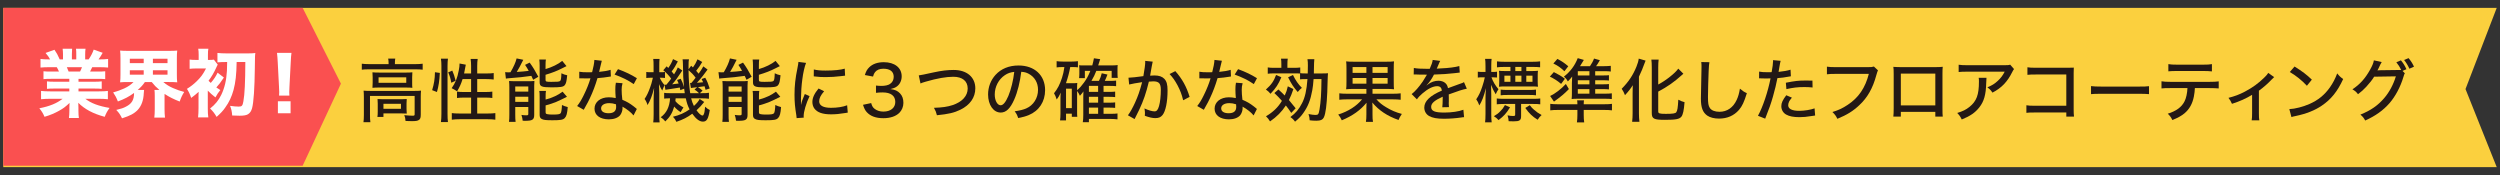<?xml version="1.0" encoding="UTF-8"?><svg id="_レイヤー_1" xmlns="http://www.w3.org/2000/svg" width="1000" height="70" viewBox="0 0 1000 70"><rect x="0" y="0" width="1000" height="70" fill="#333333" stroke="none"/><polygon points="998.695 66.858 1.305 66.858 1.305 3.142 998.695 3.142 986.201 35.625 998.695 66.858" fill="#fbd03e" stroke-width="0"/><polygon points="121.06 66.303 1.305 66.303 1.305 3.142 121.06 3.142 136.373 33.459 121.06 66.303" fill="#fa5050" stroke-width="0"/><g id="_業界初_"><path d="m20.329,31.535c-1.306,0-1.959.03-2.938.119v-3.146c.861.09,1.544.119,2.938.119h3.265c-.445-.949-.563-1.217-.891-1.751h-2.938c-1.425,0-2.642.06-3.562.148v-3.442c.949.118,1.899.178,3.383.178h.445c-.504-.95-.831-1.425-1.811-2.582l3.562-1.276c.95,1.396,1.188,1.84,2.107,3.858h1.306v-2.019c0-.92-.06-1.632-.148-2.255h3.799c-.06.534-.089,1.157-.089,2.077v2.196h1.751v-2.196c0-.891-.029-1.514-.118-2.077h3.828c-.089.534-.148,1.335-.148,2.255v2.019h1.395c1.01-1.543,1.484-2.434,2.019-3.918l3.591,1.276c-.623,1.099-1.068,1.84-1.662,2.642h.416c1.572,0,2.463-.06,3.413-.178v3.442c-.92-.089-2.167-.148-3.621-.148h-2.73c-.534,1.128-.563,1.188-.86,1.751h3.086c1.396,0,2.107-.029,2.968-.119v3.146c-1.009-.089-1.632-.119-2.968-.119h-7.716v1.158h6.321c1.246,0,2.137-.03,2.968-.148v2.997c-.86-.089-1.691-.119-2.968-.119h-6.321v1.128h8.072c1.722,0,2.79-.059,3.68-.178v3.324c-1.157-.119-2.255-.179-3.65-.179h-5.371c2.285,1.781,5.371,2.938,9.704,3.65-.979,1.365-1.364,2.078-1.958,3.562-4.689-1.275-7.983-3.027-10.565-5.609.059,1.01.059,1.158.059,1.899v1.217c0,1.247.06,2.167.179,2.969h-3.978c.119-.891.179-1.811.179-2.969v-1.187c0-.713,0-.802.06-1.87-1.633,1.544-2.493,2.196-4.215,3.146-1.751.979-3.502,1.721-5.787,2.403-.534-1.275-1.128-2.255-2.077-3.413,4.125-.801,6.915-1.958,9.318-3.799h-4.927c-1.454,0-2.552.06-3.709.179v-3.324c.949.119,2.018.178,3.68.178h7.627v-1.128h-5.965c-1.276,0-2.107.03-2.968.119v-2.997c.771.118,1.662.148,2.968.148h5.965v-1.158h-7.39Zm11.693-2.908c.386-.802.505-1.039.771-1.751h-6.055c.297.683.445,1.009.713,1.751h4.57Z" fill="#fff" stroke-width="0"/><path d="m51.307,32.812c-1.395,0-2.345.029-3.265.119.119-.95.148-1.751.148-3.235v-6.173c0-1.573-.029-2.315-.148-3.295.95.09,1.811.119,3.354.119h16.175c1.514,0,2.375-.029,3.324-.119-.118.861-.148,1.752-.148,3.295v6.173c0,1.484.03,2.374.148,3.235-.949-.09-1.84-.119-3.324-.119h-2.226c1.098.979,2.315,1.751,3.828,2.404,1.662.712,2.909,1.157,4.512,1.572-.831,1.336-1.217,2.138-1.811,3.829-2.434-.95-4.155-1.811-6.055-3.057v6.084c0,1.335.06,2.374.179,3.383h-4.274c.119-.979.179-2.018.179-3.413v-5.282c0-1.068-.03-1.692-.119-2.375h1.959c-1.336-1.127-1.988-1.81-3.057-3.146h-2.73c-.891,1.306-1.573,2.019-2.85,3.146h2.522c-.059.356-.089.653-.118,1.307-.119,2.849-.92,5.074-2.404,6.678-1.424,1.483-2.968,2.314-6.292,3.383-.86-1.691-1.098-2.048-2.314-3.354,2.077-.505,2.819-.742,3.918-1.336,2.314-1.187,3.205-2.7,3.205-5.46-1.988,1.454-3.77,2.403-6.47,3.412-.653-1.661-1.039-2.344-1.899-3.62,1.483-.386,3.146-1.01,4.451-1.603,1.543-.713,2.701-1.514,3.71-2.553h-2.107Zm.623-7.568h5.551v-1.751h-5.551v1.751Zm0,4.63h5.551v-1.78h-5.551v1.78Zm9.23-4.63h5.847v-1.751h-5.847v1.751Zm0,4.63h5.847v-1.78h-5.847v1.78Z" fill="#fff" stroke-width="0"/><path d="m83.116,43.229c0,1.573.06,2.79.208,3.739h-4.096c.119-.979.179-2.403.179-3.739v-5.134c0-.148,0-.356.029-.653,0-.386.029-.475.029-.712-.89.831-1.721,1.483-2.997,2.434-.505-1.514-.95-2.464-1.691-3.621,1.603-1.009,2.671-1.84,3.917-3.057,1.722-1.691,2.553-2.85,3.71-5.104h-3.888c-1.009,0-1.988.059-2.671.148v-3.71c.831.118,1.454.148,2.76.148h.86v-1.988c0-1.128-.059-1.87-.178-2.493h4.066c-.148.623-.179,1.217-.179,2.493v1.988h.326c1.069,0,1.544-.03,2.048-.119l1.544,2.019c-.179.267-.327.594-.653,1.306-.771,1.722-1.811,3.531-3.027,5.134.356.387.505.534.891.861,1.276-1.484,2.019-2.582,2.73-4.096l2.522,1.929c-1.365,2.048-2.018,2.879-3.027,3.978.505.355.831.563,1.603,1.038-.741.891-1.275,1.662-1.958,2.938-1.217-.95-2.137-1.751-3.058-2.701v6.975Zm7.509-18.43c-1.425,0-2.76.059-3.65.148v-3.77c.979.119,2.226.178,3.65.178h8.726c1.188,0,2.256-.059,2.79-.148-.148.979-.148,1.01-.208,6.025-.089,7.924-.475,13.711-1.098,16.026-.327,1.217-.831,1.929-1.633,2.434-.683.415-1.722.593-3.354.593-.771,0-1.87-.029-2.968-.089-.148-1.78-.326-2.493-.86-3.858,1.424.208,2.611.297,3.472.297,1.276,0,1.544-.326,1.87-2.137.505-2.76.742-7.627.771-15.699h-3.473c-.089,5.104-.415,8.042-1.246,11.188-.742,2.7-1.78,4.927-3.384,7.123-.92,1.306-1.721,2.137-3.383,3.65-.831-1.425-1.484-2.285-2.611-3.354,2.047-1.604,3.412-3.295,4.451-5.432,1.365-2.849,2.048-5.758,2.285-9.646.06-1.039.06-1.395.089-3.531h-.237Z" fill="#fff" stroke-width="0"/><path d="m111.631,38.243c.03-.742.06-1.068.06-1.396q0-.386-.089-2.137l-.505-9.764c-.059-1.336-.178-2.79-.297-3.799h5.788c-.119.86-.238,2.255-.297,3.799l-.505,9.764q-.089,1.811-.089,2.167c0,.326.029.623.06,1.365h-4.126Zm-.475,7.063v-4.809h5.075v4.809h-5.075Z" fill="#fff" stroke-width="0"/></g><g id="_高性能な機能に_つの確かな効果を標準化した_フロアコーティング"><path d="m155.439,25.235c0-.688-.056-1.209-.165-1.786h2.83c-.109.577-.137,1.126-.137,1.786v.412h8.299c1.182,0,1.951-.055,2.803-.165v2.391c-.906-.109-1.594-.137-2.803-.137h-18.77c-1.182,0-1.868.027-2.775.137v-2.391c.852.11,1.648.165,2.886.165h7.832v-.412Zm-9.894,13.493c0-.907-.027-1.677-.109-2.474.852.083,1.621.11,2.803.11h17.478c1.347,0,1.979-.027,2.693-.11-.082.88-.109,1.484-.109,2.446v7.117c0,1.182-.165,1.731-.66,2.116-.55.385-1.209.522-2.83.522-.33,0-1.072-.028-1.292-.028q-.879-.027-1.319-.055c-.055-1.017-.165-1.539-.494-2.309,1.429.138,2.445.22,3.38.22.632,0,.77-.109.77-.577v-7.337h-17.862v7.558c0,1.374.027,1.951.164,2.94h-2.775c.11-.633.165-1.759.165-2.94v-7.2Zm3.518-7.777c0-.88-.027-1.429-.082-2.033.741.082,1.374.109,2.638.109h10.938c1.1,0,1.621-.027,2.391-.109-.055.741-.082,1.099-.082,2.033v2.116c0,1.154,0,1.429.082,2.061-.797-.082-1.347-.109-2.556-.109h-10.882c-1.072,0-1.677.027-2.528.109.055-.577.082-1.099.082-2.061v-2.116Zm13.548,12.614c0,.852.028,1.318.083,1.868-.577-.055-1.539-.082-2.391-.082h-6.926v1.429h-2.418c.109-.55.138-1.236.138-2.254v-3.05c0-.824-.028-1.319-.083-1.869.632.056,1.209.083,2.226.083h7.146c1.017,0,1.594-.027,2.309-.083-.055.522-.083.935-.083,1.786v2.172Zm-11.185-10.443h11.075v-2.198h-11.075v2.198Zm1.951,10.388h7.008v-1.979h-7.008v1.979Z" fill="#231815" stroke-width="0"/><path d="m172.854,36.062c.77-2.556,1.072-4.425,1.127-7.173l1.951.275c-.165,3.16-.467,5.249-1.154,7.64l-1.924-.742Zm3.518,12.751c.138-.934.192-2.171.192-3.353v-19.127c0-1.126-.055-1.923-.192-2.857h2.804c-.11.906-.165,1.676-.165,2.857v19.292c0,1.319.055,2.226.165,3.188h-2.804Zm4.149-15.719c-.356-1.924-.576-2.639-1.236-4.149l1.621-.715c.522,1.154.962,2.446,1.347,4.067l-1.731.797Zm4.508-1.457c-.633,2.007-1.154,3.134-2.199,4.893-.906-.605-.935-.633-2.171-1.265,1.457-2.033,2.254-3.984,2.831-7.008.247-1.209.329-1.979.329-2.857l2.501.467c-.082.274-.082.357-.165.824-.082.577-.329,1.786-.521,2.693h2.803v-2.968c0-1.1-.055-1.951-.192-2.858h2.83c-.137.853-.192,1.731-.192,2.858v2.968h3.655c1.429,0,2.254-.055,2.94-.165v2.583c-.906-.109-1.951-.165-2.913-.165h-3.683v5.167h3.161c1.318,0,2.144-.055,2.885-.165v2.556c-.741-.109-1.621-.165-2.912-.165h-3.134v6.376h4.123c1.318,0,2.308-.055,3.133-.165v2.639c-.935-.138-1.896-.192-3.133-.192h-11.158c-1.209,0-2.171.055-3.133.192v-2.639c.825.11,1.842.165,3.133.165h4.59v-6.376h-2.693c-1.154,0-2.226.056-2.94.165v-2.556c.77.11,1.484.165,2.639.165h2.995v-5.167h-3.407Z" fill="#231815" stroke-width="0"/><path d="m204.175,28.917c1.264-2.144,2.061-3.902,2.474-5.552l2.665.55c-.247.412-.357.632-.55,1.071-.274.66-1.401,2.721-2.061,3.793,2.253-.138,2.968-.22,4.781-.439-.577-1.045-.77-1.347-1.456-2.392l1.841-.906c1.265,1.731,2.144,3.188,3.463,5.661l-2.062,1.209c-.329-.77-.467-1.072-.714-1.566-1.842.302-6.403.797-8.492.907-.741.055-1.347.109-1.703.192l-.303-2.584c.33.027,1.072.083,1.292.083.055,0,.192,0,.356-.027h.468Zm-.439,6.018c0-.989-.028-1.703-.11-2.528.604.056,1.127.083,2.089.083h5.523c1.182,0,1.869-.027,2.528-.11-.055.55-.082,1.292-.082,1.786v11.734c0,1.979-.688,2.419-3.628,2.419-.22,0-.55,0-.989-.027-.055-.742-.22-1.512-.495-2.336.55.109,1.265.165,1.924.165s.824-.11.824-.55v-2.775h-5.221v2.995c0,1.264.027,2.116.137,2.94h-2.638c.109-.824.138-1.566.138-2.886v-10.91Zm2.363,1.704h5.221v-2.061h-5.221v2.061Zm0,4.095h5.221v-2.033h-5.221v2.033Zm12.119-13.108c2.528-.715,5.111-1.979,6.678-3.271l1.704,2.089q-.55.247-1.759.879c-1.896.989-4.095,1.842-6.623,2.584v2.033c0,.715.274.797,2.309.797,2.391,0,3.104-.055,3.489-.33.357-.274.468-.879.55-3.104.77.412,1.484.632,2.309.797-.22,2.418-.467,3.435-1.044,4.039-.604.633-1.649.797-5.276.797-3.902,0-4.699-.356-4.699-2.061v-6.705c0-.99-.056-1.704-.138-2.364h2.638c-.109.633-.137,1.182-.137,2.281v1.539Zm.027,12.201c2.83-.77,4.946-1.759,6.788-3.16l1.759,2.034c-.962.521-3.518,1.731-4.37,2.088-1.374.55-2.309.853-4.177,1.374v2.748c0,.495.165.66.77.77.494.11,1.099.138,2.253.138,1.951,0,2.721-.138,3.023-.577.247-.357.439-1.594.494-3.242.66.329,1.512.632,2.309.824-.192,2.556-.494,3.654-1.182,4.369-.687.742-1.648.907-4.946.907-2.639,0-3.518-.11-4.26-.495-.632-.329-.852-.797-.852-1.704v-7.09c0-1.264-.027-1.841-.138-2.445h2.666c-.11.604-.138,1.071-.138,2.336v1.126Z" fill="#231815" stroke-width="0"/><path d="m240.718,24.3q-.165.467-.44,1.786c-.192.88-.329,1.457-.632,2.666,1.979-.192,3.436-.44,4.59-.824l.109,2.665c-.33.027-.357.027-.935.138-1.017.192-2.638.385-4.424.522-.824,2.803-1.814,5.44-3.023,7.996-.632,1.347-.879,1.814-1.951,3.71-.22.385-.412.715-.521.962l-2.639-1.511c.989-1.237,1.731-2.474,2.666-4.397,1.127-2.281,2.088-4.672,2.665-6.678-.577.027-.824.027-1.621.027q-.77,0-1.868-.027h-.989v-2.639c.961.165,1.923.221,3.489.221.797,0,1.292,0,1.649-.028.494-1.786.852-3.71.906-4.919l2.969.33Zm12.696,21.875c-.962-1.209-2.639-2.528-4.425-3.518.027.302.027.33.027.577,0,1.017-.412,2.171-.989,2.886-.879,1.017-2.501,1.621-4.479,1.621-3.518,0-5.743-1.649-5.743-4.26,0-2.693,2.363-4.562,5.716-4.562.907,0,1.566.082,2.775.302-.109-1.401-.165-2.445-.165-3.518s.056-1.648.22-2.61l2.666.192c-.274,1.017-.357,1.594-.357,2.638,0,1.072.083,2.364.275,3.985,1.951.852,2.913,1.401,4.534,2.638.604.468.604.495.852.688q.22.22.412.357l-1.318,2.583Zm-9.729-4.919c-1.979,0-3.243.824-3.243,2.088,0,1.237,1.1,1.951,2.996,1.951,2.033,0,3.022-.852,3.022-2.528,0-.302-.055-1.017-.055-1.044-1.045-.33-1.759-.467-2.721-.467Zm9.811-7.612c-2.309-1.594-4.645-2.721-7.667-3.82l1.374-2.171c3.215,1.209,5.193,2.171,7.557,3.628l-1.264,2.363Z" fill="#231815" stroke-width="0"/><path d="m261.431,26.444c0-1.374-.027-2.144-.138-2.858h2.528c-.082.66-.11,1.43-.11,2.831v2.473h.605c.797,0,1.291-.027,1.676-.109v2.418c-.632-.082-1.017-.109-1.648-.109h-.44c.468,1.071,1.21,2.198,1.896,2.913-.192.439-.521,1.182-.906,2.226-.522-.77-.825-1.401-1.292-2.583.055,1.017.109,2.665.109,3.654v8.354c0,1.649.028,2.556.138,3.298h-2.556c.11-.77.165-1.868.165-3.298v-5.936c0-1.236.055-2.254.192-4.562-.797,3.188-1.539,5.057-2.639,6.871-.274-.989-.687-1.814-1.182-2.446.88-1.291,1.512-2.61,2.281-4.781.357-.962.495-1.401,1.044-3.71h-.77c-.714,0-1.374.055-1.868.109v-2.418c.494.082.907.109,1.868.109h1.045v-2.445Zm8.821,12.889c-.055.687-.055.715-.11,1.1.88,1.071,1.759,1.73,3.243,2.556-.247.329-.604.934-1.127,1.868-1.071-.687-1.813-1.319-2.583-2.226-.715,2.501-1.648,4.095-3.545,5.936-.688-.824-.962-1.071-1.842-1.676,2.309-1.677,3.49-4.04,3.738-7.558-1.018,0-1.731.027-2.364.109v-2.308c.715.109,1.183.137,2.336.137h5.909c-.11-.797-.165-1.182-.248-1.813l-1.538.604c-.083-.494-.11-.659-.192-1.044-.742.137-2.446.412-5.112.797-.329.027-.385.055-.659.109l-.33-2.061c.192.027.303.027.412.027h.303c.907-1.071,1.264-1.539,1.924-2.445-.935-1.265-1.842-2.254-3.16-3.354l1.347-1.566c.302.303.521.522.659.66.935-1.347,1.429-2.281,1.896-3.545l1.923.934c-.852,1.677-1.483,2.721-2.473,4.013.412.467.577.659.962,1.154.742-1.209.989-1.622,1.511-2.775l1.787,1.236c-1.924,2.94-2.721,4.04-4.067,5.523,1.071-.109,1.841-.22,2.61-.329-.192-.495-.274-.688-.632-1.402l1.456-.494c.604,1.209.962,2.061,1.319,3.353-.33-3.436-.357-4.342-.439-9.344,0-.659-.055-1.182-.138-1.786h2.556c-.137.632-.165,1.1-.165,2.693v1.291l1.045-1.401c.357.33.357.357.714.66.742-1.018,1.319-2.034,1.814-3.243l1.896,1.071c-.906,1.512-1.374,2.227-2.418,3.518.495.55.604.688.989,1.154.907-1.264,1.236-1.786,1.869-2.913l1.703,1.265q-.385.522-1.979,2.638c-.632.798-1.319,1.622-2.28,2.666,1.182-.082,1.676-.109,2.473-.22-.192-.495-.274-.659-.604-1.292l1.457-.521c.741,1.318,1.126,2.226,1.786,4.287l-1.649.549c-.192-.714-.247-.961-.412-1.429-.439.083-1.319.192-2.665.357.687.412,1.346.879,1.868,1.401l-1.071,1.017h.741c1.649,0,2.116-.027,2.886-.165v2.392c-.879-.11-1.704-.165-2.886-.165h-4.231c.302,1.236.577,2.006,1.099,3.05,1.154-1.044,1.814-1.841,2.309-2.803l1.813,1.209c-1.071,1.347-1.813,2.171-3.077,3.325.962,1.347,1.813,2.089,2.391,2.089.302,0,.439-.192.632-.797.138-.385.192-.715.247-1.265.11-.852.165-1.346.165-1.456.742.688,1.209,1.017,1.869,1.319-.577,3.572-1.209,4.645-2.748,4.645-1.347,0-2.721-1.018-4.26-3.161-1.951,1.457-3.737,2.363-6.349,3.243-.412-.907-.632-1.236-1.374-2.033,2.639-.633,4.59-1.512,6.651-2.94-.742-1.457-1.072-2.419-1.512-4.425h-4.067Zm9.344-2.062c-.468-.521-1.127-1.044-1.786-1.456l1.071-.935c-.55.083-.577.083-.687.083q-.633.082-1.154.137-.33.055-.66.11l-.357-2.034c.192.028.275.028.495.028.55-.605.935-1.072,1.731-2.116-.852-1.182-1.677-2.034-2.831-3.023.056,3.902.221,6.156.66,9.206h3.518Z" fill="#231815" stroke-width="0"/><path d="m289.509,28.917c1.264-2.144,2.061-3.902,2.474-5.552l2.665.55c-.247.412-.357.632-.55,1.071-.274.66-1.401,2.721-2.061,3.793,2.253-.138,2.968-.22,4.781-.439-.577-1.045-.77-1.347-1.456-2.392l1.841-.906c1.265,1.731,2.144,3.188,3.463,5.661l-2.062,1.209c-.329-.77-.467-1.072-.714-1.566-1.842.302-6.403.797-8.492.907-.741.055-1.347.109-1.703.192l-.303-2.584c.33.027,1.072.083,1.292.083.055,0,.192,0,.356-.027h.468Zm-.439,6.018c0-.989-.028-1.703-.11-2.528.604.056,1.127.083,2.089.083h5.523c1.182,0,1.869-.027,2.528-.11-.055.55-.082,1.292-.082,1.786v11.734c0,1.979-.688,2.419-3.628,2.419-.22,0-.55,0-.989-.027-.055-.742-.22-1.512-.495-2.336.55.109,1.265.165,1.924.165s.824-.11.824-.55v-2.775h-5.221v2.995c0,1.264.027,2.116.137,2.94h-2.638c.109-.824.138-1.566.138-2.886v-10.91Zm2.363,1.704h5.221v-2.061h-5.221v2.061Zm0,4.095h5.221v-2.033h-5.221v2.033Zm12.119-13.108c2.528-.715,5.111-1.979,6.678-3.271l1.704,2.089q-.55.247-1.759.879c-1.896.989-4.095,1.842-6.623,2.584v2.033c0,.715.274.797,2.309.797,2.391,0,3.104-.055,3.489-.33.357-.274.468-.879.55-3.104.77.412,1.484.632,2.309.797-.22,2.418-.467,3.435-1.044,4.039-.604.633-1.649.797-5.276.797-3.902,0-4.699-.356-4.699-2.061v-6.705c0-.99-.056-1.704-.138-2.364h2.638c-.109.633-.137,1.182-.137,2.281v1.539Zm.027,12.201c2.83-.77,4.946-1.759,6.788-3.16l1.759,2.034c-.962.521-3.518,1.731-4.37,2.088-1.374.55-2.309.853-4.177,1.374v2.748c0,.495.165.66.77.77.494.11,1.099.138,2.253.138,1.951,0,2.721-.138,3.023-.577.247-.357.439-1.594.494-3.242.66.329,1.512.632,2.309.824-.192,2.556-.494,3.654-1.182,4.369-.687.742-1.648.907-4.946.907-2.639,0-3.518-.11-4.26-.495-.632-.329-.852-.797-.852-1.704v-7.09c0-1.264-.027-1.841-.138-2.445h2.666c-.11.604-.138,1.071-.138,2.336v1.126Z" fill="#231815" stroke-width="0"/><path d="m322.424,25.152c-.576,1.401-1.182,4.04-1.511,6.706-.303,2.198-.495,5.111-.522,7.502v2.474h.055c.248-1.21.412-1.731,1.484-4.232l1.896.852c-1.402,2.94-2.363,6.211-2.363,7.997,0,.11,0,.33.027.604l-2.831.192c-.027-.467-.055-.632-.137-1.209-.522-3.188-.715-5.222-.715-8.106,0-3.655.33-6.623,1.182-10.718.274-1.429.33-1.731.385-2.446l3.05.385Zm7.228,11.35c-1.374,1.595-1.979,2.804-1.979,4.013,0,1.704,1.622,2.61,4.728,2.61,2.445,0,4.809-.357,6.458-1.017l.247,2.94c-.357.055-.439.055-1.044.165-2.089.357-3.82.522-5.661.522-3.298,0-5.441-.742-6.596-2.254-.55-.687-.853-1.704-.853-2.693,0-1.648.797-3.38,2.474-5.386l2.226,1.099Zm-4.122-8.711c1.457.329,2.584.439,4.672.439,3.381,0,6.129-.274,7.695-.77l.137,2.803c-.192,0-.356.028-1.923.221-1.704.22-3.82.356-5.826.356-1.566,0-2.804-.055-4.013-.22-.385-.027-.467-.055-.77-.082l.027-2.748Z" fill="#231815" stroke-width="0"/><path d="m348.47,41.229c.357,1.264.688,1.786,1.457,2.363.934.687,2.061,1.044,3.435,1.044,2.886,0,4.755-1.512,4.755-3.848,0-2.473-1.787-3.819-5.057-3.819-1.045,0-1.787.055-2.666.165v-2.913c.659.082,1.512.137,2.198.137,1.401,0,2.666-.274,3.353-.741,1.018-.66,1.539-1.649,1.539-2.886,0-2.116-1.456-3.243-4.149-3.243-1.512,0-2.61.468-3.325,1.374-.385.495-.55.88-.797,1.759l-3.271-.604c.468-1.512.907-2.28,1.786-3.133,1.347-1.319,3.325-2.006,5.799-2.006,4.342,0,7.146,2.226,7.146,5.661,0,1.676-.715,3.16-1.924,4.04-.66.494-1.237.714-2.611,1.044,1.896.247,2.94.715,3.902,1.759.907.989,1.319,2.171,1.319,3.792,0,1.484-.604,2.968-1.621,3.958-1.43,1.401-3.628,2.144-6.376,2.144-3.022,0-5.193-.798-6.678-2.446-.659-.742-.989-1.429-1.484-2.913l3.271-.687Z" fill="#231815" stroke-width="0"/><path d="m367.509,30.154q.769-.055,5.99-1.209c3.16-.688,5.523-.962,7.97-.962,5.276,0,8.656,2.886,8.656,7.364,0,3.628-2.116,6.651-5.936,8.52-2.501,1.236-4.754,1.759-9.426,2.226-.303-1.236-.495-1.73-1.182-2.968,3.325-.109,5.413-.412,7.42-1.071,3.847-1.265,6.073-3.683,6.073-6.65s-2.116-4.699-5.744-4.699c-2.885,0-6.458.632-11.02,1.951-1.292.385-1.566.467-2.116.742l-.687-3.243Z" fill="#231815" stroke-width="0"/><path d="m405.701,39.799c-1.595,3.628-3.271,5.222-5.414,5.222-2.913,0-5.057-3.051-5.057-7.228,0-2.94,1.044-5.716,2.968-7.832,2.254-2.474,5.414-3.765,9.233-3.765,6.403,0,10.608,3.93,10.608,9.865,0,4.59-2.419,8.271-6.541,9.976-1.291.522-2.363.824-4.231,1.182-.413-1.264-.66-1.731-1.402-2.693,2.144-.329,3.381-.632,4.562-1.126,2.94-1.265,4.781-4.15,4.781-7.476,0-2.857-1.347-5.139-3.765-6.43-.935-.495-1.677-.688-2.94-.77-.495,4.095-1.484,8.106-2.803,11.074Zm-3.766-9.729c-2.501,1.677-4.039,4.617-4.039,7.75,0,2.391,1.044,4.287,2.363,4.287.989,0,2.006-1.209,3.077-3.71,1.072-2.528,2.007-6.376,2.364-9.646-1.512.165-2.584.521-3.766,1.318Z" fill="#231815" stroke-width="0"/><path d="m430.838,44.526c0,1.072,0,1.649.082,2.199h-2.198v-1.265h-2.309v2.693h-2.391c.11-.797.165-1.621.165-2.748v-5.908c0-.577.027-1.566.109-2.446-.632,1.347-.989,1.979-1.621,2.748-.357-1.154-.604-1.703-1.071-2.501,1.429-1.759,2.363-3.6,3.188-6.155.467-1.429.688-2.474.962-4.314h-.77c-1.044,0-1.539.027-2.336.138v-2.501c.715.109,1.539.165,2.583.165h3.408c1.044,0,1.731-.056,2.528-.165v2.473c-.688-.082-1.1-.109-1.787-.109h-1.291c-.412,2.281-.907,4.122-1.704,6.458h2.831c.687,0,1.182-.027,1.703-.11-.082.604-.082,1.21-.082,2.116v.797c1.154-1.017,1.786-1.731,2.748-3.05,1.127-1.566,1.621-2.474,2.556-4.699h-2.198v2.913h-2.309c.055-.468.11-1.072.11-1.731v-2.062c0-.467-.028-.604-.083-1.374.577.083.797.083,2.198.083h3.051c.303-1.072.467-1.869.659-2.858l2.501.357c-.412,1.347-.55,1.813-.797,2.501h5.222c1.071,0,1.896-.056,2.583-.138-.082.494-.082,1.044-.082,1.924v1.511c0,.688.027,1.154.109,1.677h-2.445v-2.803h-6.129c-.604,1.511-1.017,2.418-1.951,4.012h2.996c.494-.935.852-1.924,1.126-3.05l2.281.521c-.467,1.237-.659,1.704-1.071,2.528h2.144c1.182,0,1.676-.027,2.391-.109v2.226c-.853-.082-1.539-.11-2.336-.11h-2.693v2.392h2.226c1.265,0,1.704-.027,2.419-.11v2.198c-.88-.082-1.457-.109-2.391-.109h-2.254v2.336h2.226c1.182,0,1.731-.027,2.419-.11v2.198c-.88-.082-1.457-.109-2.391-.109h-2.254v2.474h2.968c1.237,0,1.896-.028,2.611-.138v2.363c-.935-.11-1.704-.165-2.639-.165h-8.794v1.292h-2.445c.137-.88.192-1.594.192-2.969v-7.117c.027-1.319.055-2.061.055-2.226-.357.577-.468.687-1.401,1.759-.385-.853-.66-1.319-1.127-1.924v8.134Zm-4.425-1.264h2.309v-7.805h-2.309v7.805Zm12.834-6.513v-2.392h-3.683v2.392h3.683Zm-3.683,4.314h3.683v-2.336h-3.683v2.336Zm0,4.452h3.683v-2.474h-3.683v2.474Z" fill="#231815" stroke-width="0"/><path d="m451.386,31.088c.989,0,3.628-.303,5.964-.633.467-2.583.742-4.699.742-5.605,0-.11,0-.275-.028-.495l3.023.303c-.083.357-.138.55-.192.906q-.11.522-.192.962-.082.604-.467,2.666c-.11.632-.11.688-.192,1.071.741-.055,1.182-.082,1.786-.082,1.731,0,3.022.439,3.875,1.319.961.989,1.318,2.28,1.318,4.699,0,4.562-.77,8.271-2.006,9.811-.742.907-1.539,1.236-2.913,1.236-1.127,0-2.363-.274-4.177-.934.027-.44.055-.797.055-1.045,0-.494-.055-.935-.192-1.896,1.484.714,3.078,1.182,4.013,1.182.879,0,1.374-.604,1.813-2.144.439-1.457.714-4.067.714-6.458,0-2.556-.741-3.408-3.022-3.408-.577,0-1.044.027-1.759.11-1.1,4.562-2.171,7.667-3.902,11.322-.192.439-.824,1.648-1.813,3.654l-2.666-1.511c.824-1.045,1.924-3.023,2.858-5.084,1.209-2.693,1.841-4.507,2.83-8.162-2.144.302-4.122.659-5.193.935l-.275-2.721Zm18.742-2.639c2.775,3.16,4.479,6.211,5.716,10.306l-2.583,1.347c-.521-2.227-1.182-3.957-2.253-5.991-1.045-1.924-1.896-3.133-3.188-4.507l2.309-1.154Z" fill="#231815" stroke-width="0"/><path d="m488.754,24.3q-.165.467-.44,1.786c-.192.88-.329,1.457-.632,2.666,1.979-.192,3.436-.44,4.59-.824l.109,2.665c-.329.027-.357.027-.935.138-1.017.192-2.638.385-4.424.522-.824,2.803-1.814,5.44-3.023,7.996-.632,1.347-.879,1.814-1.951,3.71-.22.385-.412.715-.521.962l-2.639-1.511c.989-1.237,1.731-2.474,2.666-4.397,1.127-2.281,2.088-4.672,2.665-6.678-.577.027-.824.027-1.621.027q-.77,0-1.868-.027h-.99v-2.639c.962.165,1.924.221,3.49.221.797,0,1.292,0,1.649-.028.494-1.786.852-3.71.906-4.919l2.969.33Zm12.696,21.875c-.962-1.209-2.639-2.528-4.425-3.518.027.302.027.33.027.577,0,1.017-.412,2.171-.989,2.886-.879,1.017-2.501,1.621-4.479,1.621-3.518,0-5.743-1.649-5.743-4.26,0-2.693,2.363-4.562,5.716-4.562.907,0,1.566.082,2.775.302-.109-1.401-.165-2.445-.165-3.518s.056-1.648.22-2.61l2.666.192c-.274,1.017-.357,1.594-.357,2.638,0,1.072.083,2.364.275,3.985,1.951.852,2.913,1.401,4.534,2.638.604.468.604.495.852.688q.22.22.412.357l-1.318,2.583Zm-9.729-4.919c-1.979,0-3.243.824-3.243,2.088,0,1.237,1.1,1.951,2.996,1.951,2.033,0,3.022-.852,3.022-2.528,0-.302-.055-1.017-.055-1.044-1.045-.33-1.759-.467-2.721-.467Zm9.811-7.612c-2.309-1.594-4.645-2.721-7.667-3.82l1.374-2.171c3.215,1.209,5.193,2.171,7.557,3.628l-1.264,2.363Z" fill="#231815" stroke-width="0"/><path d="m512.545,30.896c-1.237,2.885-2.089,4.231-4.343,6.623-.714-.853-.852-.962-1.841-1.704,2.198-1.951,3.16-3.353,4.067-5.826l2.116.907Zm-1.182,4.892c1.318,1.182,1.759,1.621,2.527,2.418.66-1.429.88-2.089,1.237-3.683l2.226,1.1c-.632,1.896-1.017,2.858-1.786,4.396.88,1.018,1.347,1.595,2.693,3.298l-1.759,1.842c-.989-1.457-1.292-1.869-2.171-2.969-1.649,2.528-3.601,4.508-6.321,6.376-.439-.77-1.017-1.512-1.621-2.061,2.775-1.595,4.837-3.601,6.376-6.156-1.182-1.347-1.677-1.841-3.023-3.133l1.622-1.429Zm11.074-4.15c-1.347,0-1.841.028-2.418.11v-2.336c-.55-.055-1.182-.055-2.419-.055h-7.887c-1.1,0-1.786.027-2.61.138v-2.528c.77.137,1.374.164,2.692.164h2.749v-1.429c0-.935-.028-1.566-.138-2.226h2.693c-.11.714-.138,1.318-.138,2.253v1.401h2.445c1.292,0,2.007-.027,2.693-.137v2.28c.577.083,1.209.11,2.363.11h.633c.027-1.236.055-2.144.055-3.188,0-1.072-.027-1.704-.165-2.501h2.748c-.082.906-.082.962-.109,1.512q0,.302-.056,2.556,0,1.126-.027,1.621h2.995c1.484,0,2.034-.027,2.666-.082-.082.687-.11,1.456-.165,3.27-.109,6.184-.439,10.388-.989,12.807-.33,1.539-.742,2.226-1.456,2.556-.55.247-1.182.357-2.034.357-.879,0-1.786-.056-2.693-.165-.055-1.044-.137-1.512-.467-2.501,1.072.22,2.171.357,2.721.357,1.182,0,1.347-.22,1.704-2.281.494-3.022.714-6.101.77-12.064h-3.16c-.165,2.172-.275,3.051-.522,4.479-.688,3.875-1.731,6.514-3.601,9.124-.879,1.265-1.703,2.116-3.297,3.436-.522-.77-1.018-1.265-1.869-1.842,2.171-1.621,3.38-3.05,4.672-5.551,1.182-2.281,1.841-5.139,2.171-9.646h-.55Zm-5.249-1.648c1.045,2.171,2.089,3.683,3.573,5.166-.55.385-.907.715-1.677,1.649-1.759-2.062-2.474-3.133-3.848-5.881l1.951-.935Z" fill="#231815" stroke-width="0"/><path d="m541.749,35.568c-1.538,0-2.528.027-3.297.137.109-.824.137-1.401.137-3.077v-5.14c0-1.566-.027-2.144-.137-2.94.741.11,1.621.138,3.215.138h12.696c1.677,0,2.363-.027,3.243-.138-.083.77-.11,1.374-.11,3.078v5.002c0,1.703.027,2.28.11,3.077-.825-.109-1.677-.137-3.271-.137h-5.331v1.923h8.244c1.401,0,2.198-.055,3.022-.164v2.583c-.906-.11-1.786-.165-2.995-.165h-6.705c1.236,1.374,2.253,2.171,3.847,3.133,2.062,1.264,4.013,2.089,6.321,2.693-.633.935-1.018,1.621-1.319,2.418-4.479-1.566-7.832-3.792-10.498-6.98q.027.33.055.935c0,.357.028.824.028,1.1v2.721c0,1.374.027,2.088.191,2.995h-2.83c.138-.935.192-1.539.192-2.968v-2.721c0-.467,0-1.044.055-1.979-2.418,2.968-5.551,5.222-9.893,7.035-.44-.962-.797-1.539-1.43-2.309,4.013-1.264,7.311-3.353,9.536-6.073h-6.155c-1.237,0-2.062.055-2.94.165v-2.583c.77.109,1.511.164,2.94.164h7.887v-1.923h-4.81Zm-.714-8.739v2.309h5.523v-2.309h-5.523Zm0,4.369v2.281h5.523v-2.281h-5.523Zm7.97-2.061h6.045v-2.309h-6.045v2.309Zm0,4.342h6.045v-2.281h-6.045v2.281Z" fill="#231815" stroke-width="0"/><path d="m571.89,27.515c.769-1.703,1.099-2.665,1.182-3.545l3.022.385c-.165.247-.22.357-.33.632q-.302.715-.852,2.007c-.082.165-.165.357-.22.467q.082,0,.22-.027h.138c.137,0,.632-.027,1.374-.082,2.94-.11,5.854-.495,7.31-.935l.165,2.61q-.604.055-2.144.247c-1.924.248-5.469.495-8.162.55-.962,1.869-1.813,3.105-2.968,4.287l.027.055q.192-.164.577-.439c1.209-.935,2.693-1.429,4.178-1.429,1.044,0,2.033.33,2.665.879.604.522.935,1.1,1.127,2.089,2.226-.824,3.71-1.374,4.452-1.621,1.401-.468,1.511-.522,1.951-.797l1.126,2.638c-1.538.275-3.38.853-7.228,2.281q.028.989.028,1.483v1.292c-.028.467-.028.77-.028.962,0,.522.028.935.083,1.347l-2.666.055c.083-.55.165-2.089.165-3.572v-.66c-3.38,1.539-4.617,2.639-4.617,4.095,0,1.649,1.43,2.254,5.276,2.254,2.886,0,5.882-.439,7.612-1.127l.275,2.968c-.468.028-.604.028-1.209.138-2.034.303-4.617.495-6.843.495-2.776,0-4.59-.33-5.937-1.1-1.209-.688-1.924-1.924-1.924-3.38,0-2.556,2.281-4.755,7.035-6.788-.137-1.182-.741-1.759-1.868-1.759-1.649,0-3.683.989-5.854,2.858-1.1.934-1.731,1.621-2.254,2.418l-2.115-2.116c1.291-.962,2.94-2.857,4.424-5.001.33-.522.907-1.457,1.704-2.776h-.468l-2.665-.027c-.688-.027-1.209-.055-1.594-.055h-.165c-.083,0-.22,0-.412.027l.055-2.61c1.374.247,2.858.329,5.358.329h.99Z" fill="#231815" stroke-width="0"/><path d="m594.198,26.416c0-1.457-.055-2.227-.165-2.858h2.61c-.082.688-.137,1.539-.137,2.831v2.391h.632c.742,0,1.209-.027,1.677-.11v2.336c-.495-.055-1.045-.082-1.649-.082h-.577c.55,1.621,1.539,3.298,2.804,4.754-.495.715-.715,1.127-1.1,2.034-.852-1.402-1.209-2.116-1.869-3.793.056,2.198.083,2.886.083,4.013v7.694c0,1.457.055,2.474.165,3.298h-2.639c.11-.852.165-1.869.165-3.298v-6.348c0-.853.027-1.731.165-4.013-.77,3.105-1.622,5.358-2.639,6.897-.385-1.071-.714-1.73-1.236-2.445,1.017-1.457,1.704-2.913,2.418-5.084.44-1.319.825-2.666,1.018-3.71h-.935c-.797,0-1.401.027-1.869.109v-2.363c.468.083.989.11,1.869.11h1.209v-2.363Zm9.811,16.516c-1.456,2.392-2.474,3.49-4.589,5.111-.66-.714-.935-.961-1.869-1.566,1.209-.714,1.759-1.126,2.583-1.979.797-.797,1.182-1.291,1.842-2.473l2.033.906Zm4.425,3.573c0,1.621-.604,2.033-2.996,2.033-.385,0-.439,0-1.979-.055-.055-.853-.165-1.512-.439-2.336.797.165,1.566.247,2.144.247.77,0,.907-.082.907-.577v-4.232h-4.535c-1.209,0-2.088.056-2.83.138v-2.336c.797.11,1.512.138,2.803.138h11.845c1.154,0,2.006-.027,2.748-.138v2.336c-.715-.109-1.539-.138-2.721-.138h-4.946v4.92Zm4.231-18.083c.962,0,1.814-.027,2.528-.11-.082.55-.109.99-.109,1.896v2.336c0,.989.027,1.484.109,2.144-.797-.082-1.429-.109-2.583-.109h-10.442c-1.072,0-1.814.027-2.584.109.083-.632.11-1.182.11-2.006v-2.474c0-.77-.027-1.401-.11-1.896.66.083,1.43.11,2.501.11h2.089v-1.648h-2.391c-1.292,0-2.281.055-2.996.164v-2.391c.797.11,1.731.165,2.996.165h11.185c1.264,0,2.254-.055,3.078-.165v2.363c-.715-.082-1.677-.137-2.913-.137h-2.611v1.648h2.144Zm-12.394,7.42c.824.11,1.539.138,2.721.138h8.656c1.182,0,1.896-.027,2.748-.138v2.281c-.824-.11-1.374-.138-2.583-.138h-8.849c-1.237,0-1.924.027-2.693.138v-2.281Zm1.484-5.579v2.446h2.418v-2.446h-2.418Zm4.369-3.489v1.648h2.445v-1.648h-2.445Zm0,3.489v2.446h2.445v-2.446h-2.445Zm5.799,11.817c.659.879.962,1.209,1.676,1.813,1.017.907,1.677,1.347,3.051,2.116-.604.522-1.072,1.072-1.594,1.896-2.116-1.319-3.408-2.556-4.947-4.727l1.814-1.1Zm1.071-9.371v-2.446h-2.474v2.446h2.474Z" fill="#231815" stroke-width="0"/><path d="m621.533,28.834c1.869.935,2.858,1.512,4.425,2.666l-1.512,2.061c-1.566-1.318-2.693-2.033-4.507-2.913l1.594-1.813Zm6.019,6.788c-1.759,1.841-2.995,2.886-5.964,5.029l-1.538-2.254c1.813-.797,4.424-2.775,6.293-4.81l1.209,2.034Zm5.936,10.25c0,1.265.056,2.171.192,3.078h-2.913c.138-1.017.192-1.813.192-3.051v-1.923h-7.722c-1.374,0-2.254.055-3.133.164v-2.61c.797.11,1.566.165,2.83.165h8.024c0-.659-.027-1.154-.109-1.566h2.748c-.082.385-.11.879-.11,1.566h8.354c1.401,0,2.034-.027,2.94-.165v2.61c-.906-.109-1.759-.164-3.16-.164h-8.135v1.896Zm-10.524-22.314c1.951,1.044,2.803,1.649,4.342,2.94l-1.539,2.006c-1.594-1.511-2.556-2.198-4.425-3.104l1.622-1.842Zm18.109,6.623c1.347,0,1.979-.027,2.501-.11v2.144c-.715-.082-1.292-.109-2.501-.109h-2.995v1.621h2.995c1.319,0,1.813-.027,2.501-.109v2.144c-.688-.083-1.319-.11-2.501-.11h-2.995v1.813h4.067c1.099,0,1.786-.027,2.583-.137v2.308c-.688-.109-1.484-.137-2.721-.137h-11.103c-.852,0-1.594.027-2.253.109.082-.824.109-1.291.109-2.391v-3.984q0-1.265.11-2.611-.715.962-1.731,1.951c-.495-.906-.88-1.347-1.566-1.924,2.583-2.033,4.369-4.424,5.523-7.392l2.446.714q-.77,1.347-1.539,2.501h3.984c.797-1.182,1.209-1.924,1.621-3.051l2.336.66c-.879,1.483-.961,1.648-1.511,2.391h3.188c.962,0,1.924-.055,2.693-.138v2.281c-.688-.11-1.457-.138-2.419-.138h-3.819v1.704h2.995Zm-5.304,0v-1.704h-4.645v1.704h4.645Zm-4.645,3.545h4.645v-1.621h-4.645v1.621Zm0,3.737h4.645v-1.813h-4.645v1.813Z" fill="#231815" stroke-width="0"/><path d="m653.046,37.271c0-1.236,0-1.813.055-3.188-.715,1.209-1.786,2.583-3.105,3.984-.412-1.071-.714-1.648-1.319-2.556,2.721-2.748,4.508-5.413,5.882-8.794.577-1.429.797-2.226.934-3.27l2.748.797c-.22.521-.329.797-.604,1.539-.659,1.786-.852,2.308-2.061,4.892v14.619c0,1.072.055,2.309.192,3.436h-2.913c.138-1.127.192-2.226.192-3.49v-7.97Zm10.25,7.283c0,.824.468.989,3.051.989,2.775,0,3.792-.165,4.149-.633.468-.632.66-1.813.824-5.028.907.494,1.731.797,2.501.989-.247,3.215-.632,5.001-1.264,5.798-.797.989-2.227,1.265-6.568,1.265-4.479,0-5.276-.412-5.276-2.775v-18.165c0-1.292-.055-2.363-.165-3.16h2.913c-.109.797-.165,1.868-.165,3.16v6.815c1.512-.797,3.133-1.869,4.617-3.051,1.566-1.236,2.583-2.198,3.407-3.298l2.034,2.034c-.248.192-.357.302-.66.576-3.077,2.776-5.716,4.617-9.398,6.568v7.915Z" fill="#231815" stroke-width="0"/><path d="m683.764,24.877c-.138.77-.22,1.539-.303,3.545-.109,2.363-.274,8.437-.274,10.306,0,2.556.165,3.572.742,4.452.659.989,2.033,1.538,3.875,1.538,3.022,0,5.469-1.703,6.87-4.754.632-1.374.962-2.556,1.291-4.507,1.21,1.017,1.649,1.292,2.776,1.813-1.1,3.545-1.896,5.249-3.161,6.706-2.033,2.308-4.699,3.462-7.996,3.462-1.896,0-3.601-.439-4.7-1.209-1.786-1.264-2.527-3.215-2.527-6.76,0-1.595.027-3.078.22-11.13.027-.853.027-1.374.027-1.869,0-.659-.027-1.017-.11-1.648l3.271.055Z" fill="#231815" stroke-width="0"/><path d="m703.653,28.642c1.017.192,1.786.247,3.38.247.604,0,1.018,0,1.622-.027.329-1.703.577-3.6.577-4.424,0-.083,0-.22-.028-.385l3.051.274q-.192.632-.522,2.61c-.137.825-.164,1.1-.302,1.814,2.089-.22,3.49-.468,4.781-.88l.138,2.639q-.22.027-.824.137c-1.292.275-3.216.522-4.562.605-.329,1.868-1.071,4.892-1.786,7.392-.824,2.858-1.483,4.755-3.105,8.822l-2.885-1.154c1.951-3.546,3.957-9.536,5.028-14.95-.247,0-1.648.027-2.226.027-.192,0-.412,0-.797-.027-.412-.027-.88-.027-1.265-.027h-.302l.027-2.693Zm13.108,10.415c-.715.88-.935,1.183-1.127,1.595-.22.467-.356,1.017-.356,1.456,0,1.429,1.538,2.226,4.396,2.226,2.033,0,4.59-.412,6.156-.989l.22,2.858c-.44.082-.604.082-1.292.192-2.171.357-3.436.467-5.002.467-2.335,0-4.039-.329-5.304-1.044-1.209-.687-1.924-1.924-1.924-3.325,0-1.319.495-2.418,1.979-4.396l2.253.961Zm8.271-4.066c-1.318-.138-2.088-.165-3.38-.165-2.61,0-4.396.22-7.09.824l-.22-2.556c3.654-.715,5.029-.88,7.805-.88.77,0,1.209,0,2.83.028l.055,2.748Z" fill="#231815" stroke-width="0"/><path d="m751.189,28.148q-.247.439-.659,1.923c-1.401,5.194-3.518,8.959-6.843,12.037-2.474,2.336-4.892,3.82-8.739,5.414-.604-1.237-.935-1.677-1.979-2.721,2.445-.742,4.04-1.484,6.101-2.858,4.342-2.857,7.035-6.788,8.464-12.394h-13.108c-1.841,0-2.61.027-3.654.165v-3.051c1.099.165,1.868.192,3.71.192h12.613c1.401,0,1.759-.027,2.474-.247l1.621,1.539Z" fill="#231815" stroke-width="0"/><path d="m760.333,44.746v1.896h-2.995c.082-.742.138-1.731.138-3.353v-13.686c0-1.401-.028-2.089-.138-2.858,1.347.083,1.868.11,3.407.11h13.026c1.648,0,2.336-.027,3.325-.138-.082.742-.11,1.512-.11,2.886v13.658c0,1.813.028,2.666.11,3.38h-2.968v-1.896h-13.796Zm13.796-15.308h-13.796v12.724h13.796v-12.724Z" fill="#231815" stroke-width="0"/><path d="m794.595,31.116q-.083.494-.11,2.089c-.109,4.671-.879,7.337-2.748,9.728-1.648,2.116-3.655,3.49-7.035,4.864-.604-1.236-.906-1.648-1.813-2.61,2.226-.688,3.518-1.319,4.892-2.419,2.83-2.28,3.792-4.809,3.792-10.112,0-.77,0-.989-.109-1.539h3.133Zm11.02-3.49c-.302.385-.385.55-.714,1.182-1.924,3.902-4.287,6.376-7.915,8.244-.659-.962-.989-1.319-2.033-2.116,1.896-.797,2.913-1.429,4.149-2.583,1.209-1.099,2.061-2.253,2.775-3.683h-14.867c-1.759,0-2.501.027-3.545.138v-2.913c.989.138,1.841.192,3.572.192h14.51c1.704,0,1.896-.027,2.528-.22l1.539,1.759Z" fill="#231815" stroke-width="0"/><path d="m814.045,44.993c-2.062,0-2.556.027-3.49.138v-3.023c1.017.165,1.539.192,3.545.192h12.422v-12.504h-11.899c-2.062,0-2.583.027-3.655.138v-3.023c1.127.165,1.429.192,3.683.192h12.559q1.374,0,2.309-.055c-.055.77-.055,1.071-.055,2.226v14.428c0,1.374.027,2.006.137,2.94h-3.077v-1.648h-12.477Z" fill="#231815" stroke-width="0"/><path d="m836.408,34.441c1.017.138,2.198.192,4.232.192h14.867c2.363,0,3.022-.027,4.095-.165v3.188c-1.21-.109-2.089-.137-4.122-.137h-14.812c-2.309,0-3.133.027-4.26.137v-3.215Z" fill="#231815" stroke-width="0"/><path d="m877.952,35.238c-.027,1.044-.192,2.253-.412,3.435-.577,2.858-1.786,5.002-3.737,6.651-1.236,1.017-2.61,1.786-4.864,2.692-.55-1.154-.852-1.566-1.841-2.528,3.407-1.071,5.551-2.638,6.705-4.919.659-1.264,1.1-3.325,1.182-5.331h-6.815c-1.896,0-2.583.027-3.572.138v-2.858c1.099.165,1.951.22,3.627.22h15.609c1.704,0,2.693-.055,3.655-.192v2.831c-.88-.083-2.116-.138-3.628-.138h-5.908Zm-10.607-9.591c.962.165,1.786.22,3.627.22h10.141c1.896,0,2.693-.055,3.655-.22v2.913c-.77-.11-2.309-.165-3.628-.165h-10.223c-1.621,0-2.748.055-3.572.138v-2.886Z" fill="#231815" stroke-width="0"/><path d="m909.659,30.84q-.357.275-.907.88c-1.456,1.566-3.462,3.325-5.193,4.562v8.986c0,1.401.027,2.171.165,2.858h-3.051c.138-.88.165-1.429.165-2.858v-7.337c-2.501,1.511-4.837,2.556-8.052,3.6-.468-1.071-.688-1.429-1.401-2.391,2.556-.659,4.259-1.292,6.54-2.474,3.022-1.594,5.441-3.325,7.75-5.605.879-.853,1.209-1.237,1.621-1.896l2.363,1.676Z" fill="#231815" stroke-width="0"/><path d="m915.726,43.647c2.226-.082,5.551-.935,8.079-2.062,3.436-1.511,6.019-3.6,8.189-6.678,1.237-1.813,2.034-3.298,2.886-5.551.907,1.127,1.264,1.456,2.391,2.253-2.28,4.975-4.864,8.162-8.574,10.663-2.775,1.896-6.183,3.243-10.388,4.122-1.044.22-1.154.247-1.731.439l-.852-3.188Zm2.089-17.038c3.133,1.951,4.864,3.271,6.925,5.249l-1.979,2.445c-2.116-2.253-4.342-4.04-6.843-5.496l1.896-2.198Z" fill="#231815" stroke-width="0"/><path d="m961.942,29.329c-.22.274-.302.521-.577,1.456-1.209,4.04-3.215,7.777-5.578,10.498-2.528,2.886-5.579,5.057-9.701,6.925-.632-1.126-.935-1.511-1.924-2.363,4.178-1.704,6.926-3.6,9.509-6.596,2.006-2.308,3.71-5.469,4.672-8.711l-8.685.138c-.797,1.291-1.703,2.445-3.133,4.012-1.127,1.209-1.951,1.951-3.325,2.995-.714-.934-1.044-1.236-2.226-1.951,3.05-2.061,5.057-4.286,7.035-7.804.935-1.677,1.401-2.804,1.539-3.793l3.133.688q-.22.302-.577,1.044c-.577,1.264-.77,1.677-1.127,2.309.22-.056.604-.056,1.182-.083l8.327-.109c-.44-.962-1.182-2.144-1.951-3.078l1.841-.77c1.017,1.265,1.512,2.034,2.198,3.545l-1.566.688.935.962Zm1.484-6.073c.962,1.154,1.566,2.088,2.171,3.407l-1.842.824c-.577-1.291-1.236-2.391-2.115-3.49l1.786-.741Z" fill="#231815" stroke-width="0"/></g></svg>